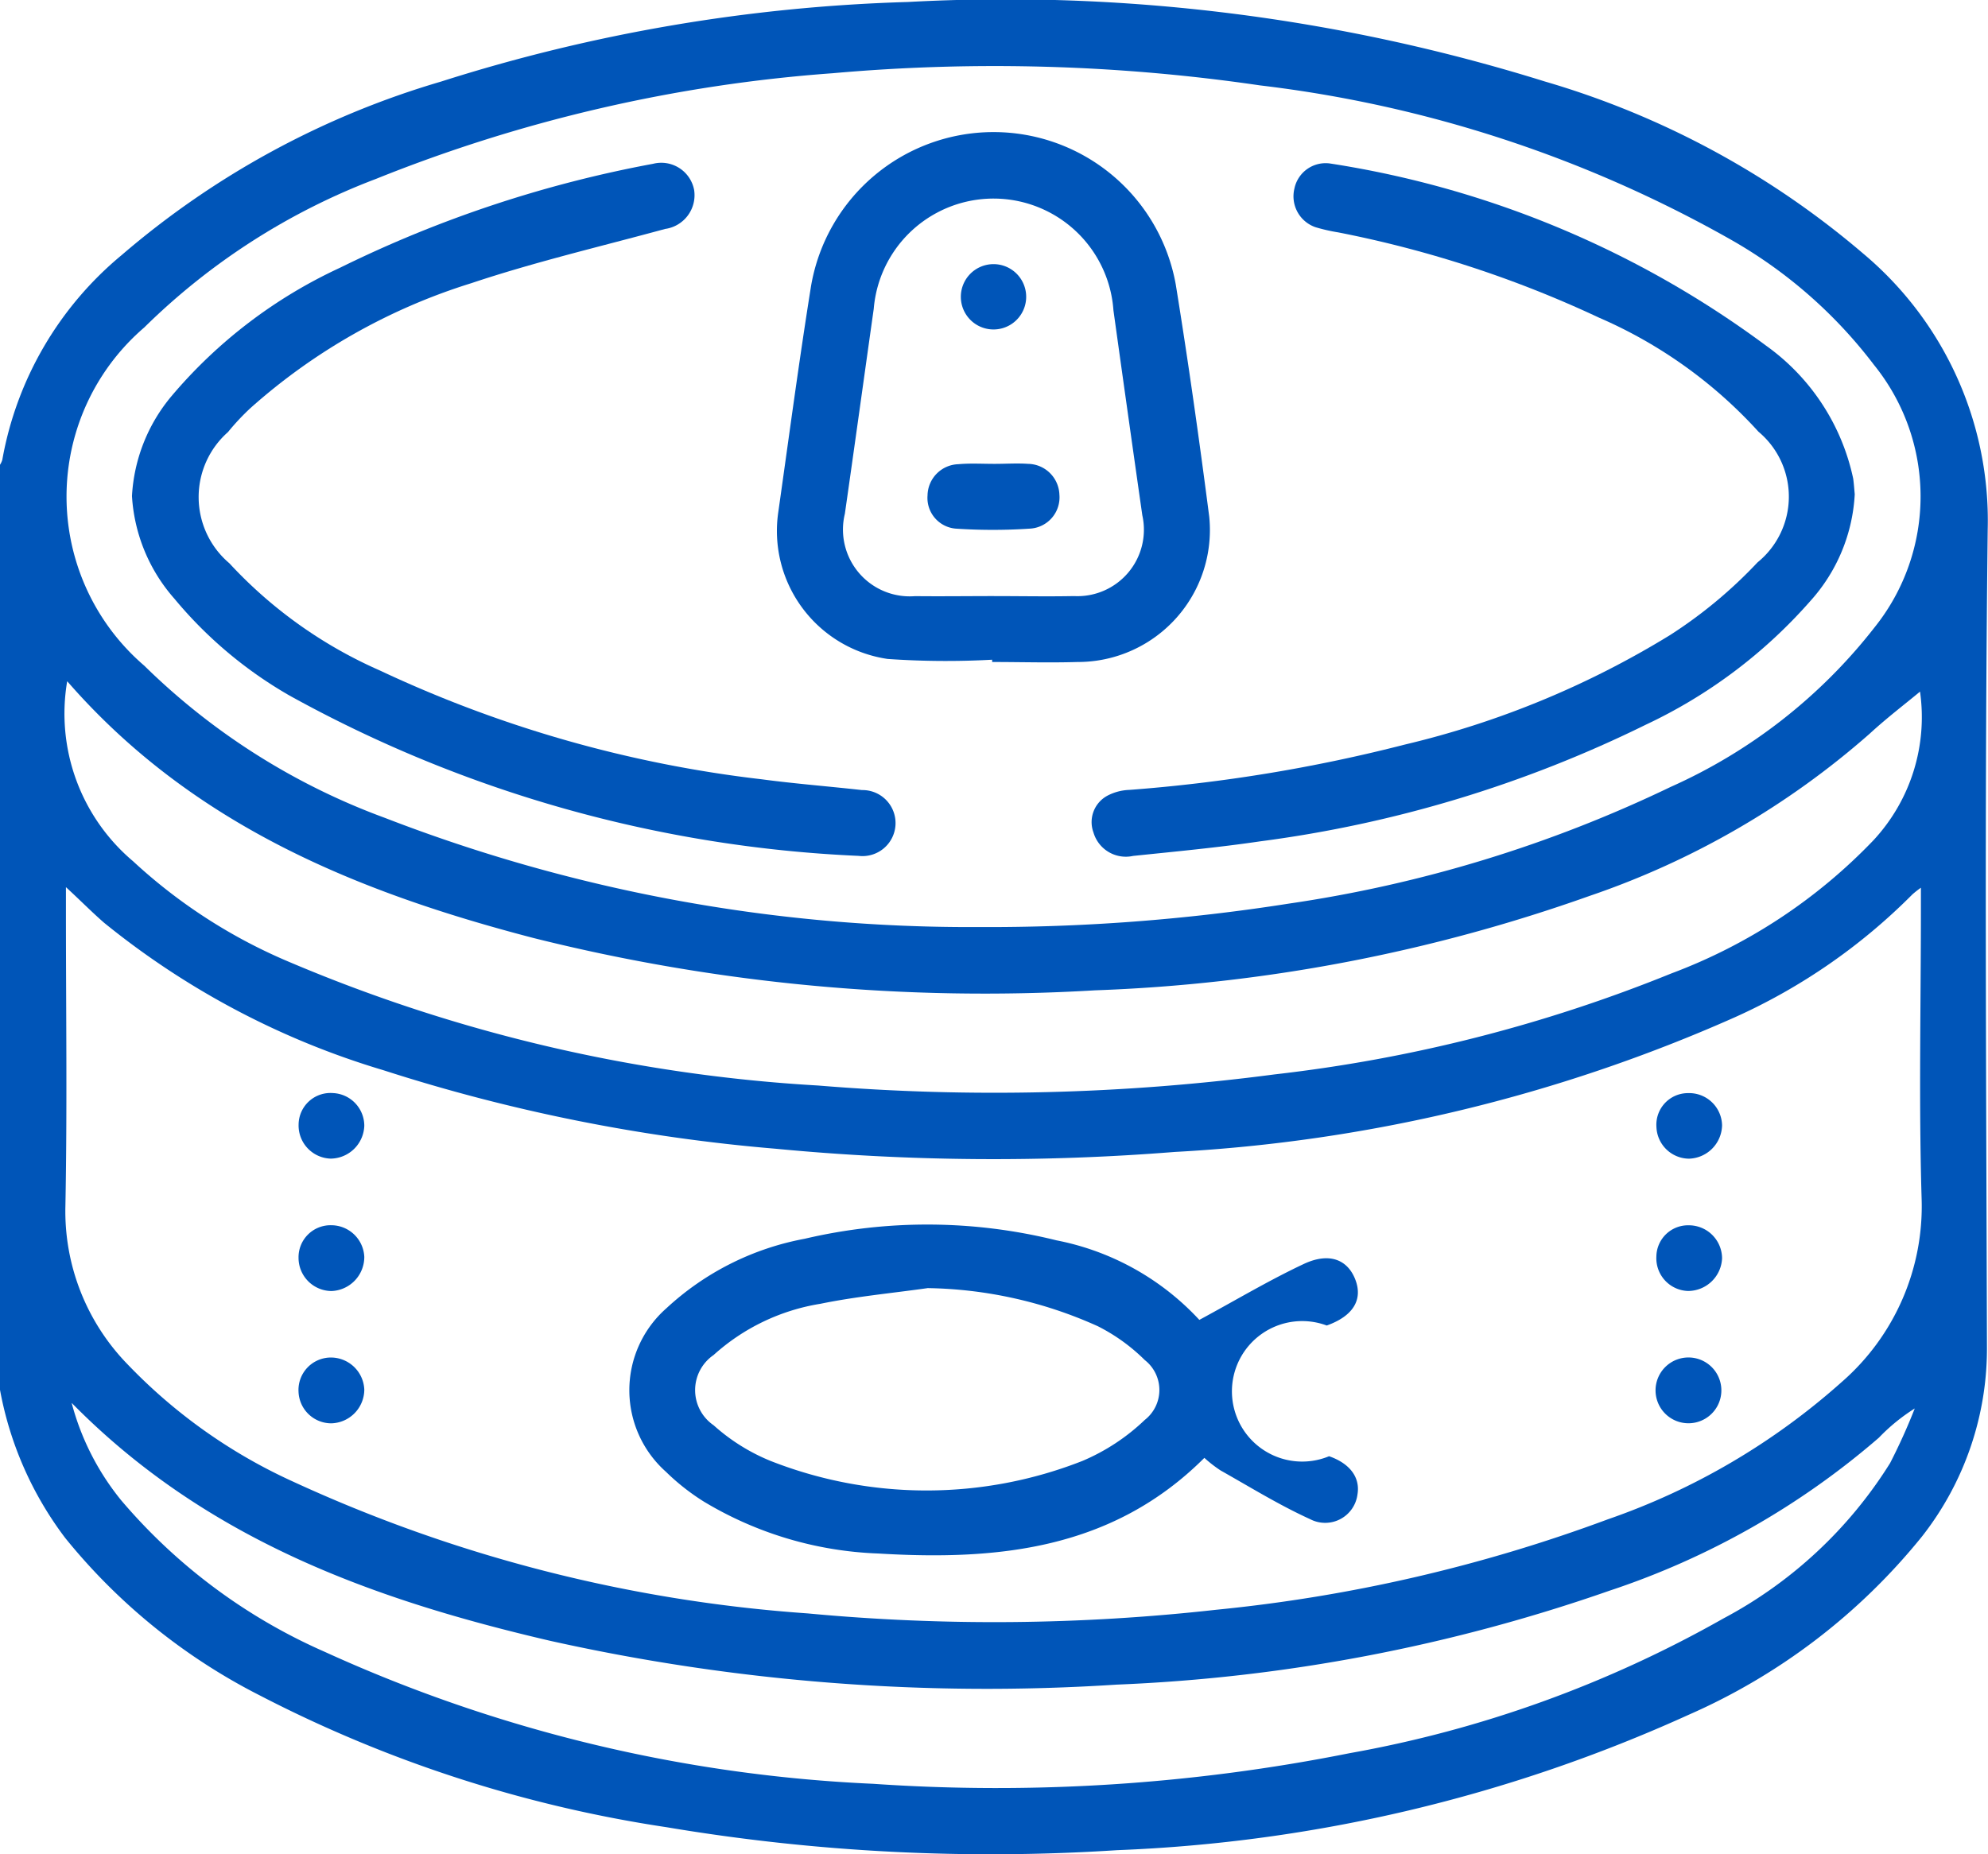<svg xmlns="http://www.w3.org/2000/svg" width="33.954" height="31.673" viewBox="0 0 33.954 31.673">
  <g id="Group_3083" data-name="Group 3083" transform="translate(-345.023 -1548)">
    <g id="Group_3082" data-name="Group 3082">
      <path id="Path_6985" data-name="Path 6985" d="M1332.8,1521.714c.623-.337,1.188-.675,1.781-.954.434-.205.75-.079.883.265s-.038.625-.488.785a1.2,1.2,0,1,0,.04,2.233c.361.126.533.367.485.652a.556.556,0,0,1-.807.424c-.528-.24-1.025-.548-1.531-.833a2.229,2.229,0,0,1-.277-.215c-1.569,1.567-3.529,1.757-5.567,1.634a6.205,6.205,0,0,1-2.982-.887,3.814,3.814,0,0,1-.648-.51,1.865,1.865,0,0,1,.007-2.791,4.748,4.748,0,0,1,2.364-1.189,9.158,9.158,0,0,1,4.3.027A4.491,4.491,0,0,1,1332.8,1521.714Zm-4.645-.542c-.609.086-1.225.143-1.827.267a3.564,3.564,0,0,0-1.824.875.728.728,0,0,0,0,1.2,3.338,3.338,0,0,0,.972.609,7.277,7.277,0,0,0,5.328,0,3.525,3.525,0,0,0,1.064-.7.649.649,0,0,0,0-1.023,3.153,3.153,0,0,0-.8-.577A7.32,7.32,0,0,0,1328.154,1521.171Z" transform="translate(-967.293 48.834)" fill="#0055b8"/>
      <path id="Path_6986" data-name="Path 6986" d="M1259.281,1520.788a.547.547,0,0,1,.566-.558.566.566,0,0,1,.557.541.583.583,0,0,1-.556.583A.567.567,0,0,1,1259.281,1520.788Z" transform="translate(-909.159 48.701)" fill="#0055b8"/>
      <path id="Path_6987" data-name="Path 6987" d="M1259.833,1495.828a.566.566,0,0,1-.548-.583.544.544,0,0,1,.583-.537.56.56,0,0,1,.539.557A.581.581,0,0,1,1259.833,1495.828Z" transform="translate(-909.162 71.965)" fill="#0055b8"/>
      <path id="Path_6988" data-name="Path 6988" d="M1522.32,1520.8a.583.583,0,0,1-.581.558.559.559,0,0,1-.541-.588.541.541,0,0,1,.553-.534A.567.567,0,0,1,1522.32,1520.8Z" transform="translate(-1147.885 48.696)" fill="#0055b8"/>
      <path id="Path_6989" data-name="Path 6989" d="M1260.407,1546.292a.579.579,0,0,1-.562.576.56.56,0,0,1-.561-.535.554.554,0,0,1,.536-.589A.572.572,0,0,1,1260.407,1546.292Z" transform="translate(-909.162 25.447)" fill="#0055b8"/>
      <path id="Path_6990" data-name="Path 6990" d="M1521.738,1545.745a.562.562,0,1,1,.012,1.124.562.562,0,0,1-.012-1.124Z" transform="translate(-1147.883 25.445)" fill="#0055b8"/>
      <path id="Path_6991" data-name="Path 6991" d="M1522.314,1495.261a.582.582,0,0,1-.567.572.562.562,0,0,1-.554-.542.54.54,0,0,1,.541-.578A.562.562,0,0,1,1522.314,1495.261Z" transform="translate(-1147.879 71.961)" fill="#0055b8"/>
    </g>
    <g id="Group_3081" data-name="Group 3081">
      <path id="Path_6981" data-name="Path 6981" d="M1201.7,1307.563v-15.775a.336.336,0,0,0,.043-.089,5.875,5.875,0,0,1,2.04-3.5,14.708,14.708,0,0,1,5.456-2.964,29.012,29.012,0,0,1,7.968-1.359,30.917,30.917,0,0,1,10.882,1.358,14.713,14.713,0,0,1,5.434,2.937,5.95,5.95,0,0,1,2.13,4.715c-.055,4.649-.026,9.3-.013,13.949a5.2,5.2,0,0,1-1.11,3.256,10.589,10.589,0,0,1-3.989,3.047,26.027,26.027,0,0,1-9.759,2.311,33.375,33.375,0,0,1-7.691-.392,22.28,22.28,0,0,1-6.954-2.254,10.227,10.227,0,0,1-3.321-2.69A5.974,5.974,0,0,1,1201.7,1307.563Zm16.7-7.884a33.072,33.072,0,0,0,5.314-.4,22.554,22.554,0,0,0,6.524-1.994,9.135,9.135,0,0,0,3.486-2.73,3.574,3.574,0,0,0-.016-4.483,8.067,8.067,0,0,0-2.454-2.143,21.437,21.437,0,0,0-8.028-2.628,31.265,31.265,0,0,0-7.3-.208,25.921,25.921,0,0,0-7.8,1.805,11.385,11.385,0,0,0-3.958,2.538,3.807,3.807,0,0,0,0,5.778,11.53,11.53,0,0,0,4.11,2.6A27.656,27.656,0,0,0,1218.4,1299.679Zm-15.57-.682v.413c0,1.679.023,3.358-.009,5.037a3.748,3.748,0,0,0,1.06,2.7,9.15,9.15,0,0,0,2.816,2,25.17,25.17,0,0,0,8.8,2.257,34.1,34.1,0,0,0,6.978-.062,26.705,26.705,0,0,0,6.687-1.544,11.792,11.792,0,0,0,4-2.349,3.98,3.98,0,0,0,1.362-3.14c-.049-1.644-.012-3.291-.012-4.937v-.365a1.756,1.756,0,0,0-.145.114,10.112,10.112,0,0,1-3.034,2.1,27.147,27.147,0,0,1-9.567,2.3,39.029,39.029,0,0,1-6.816-.055,29.935,29.935,0,0,1-6.7-1.342,13.832,13.832,0,0,1-4.769-2.519C1203.272,1299.423,1203.082,1299.229,1202.833,1299Zm.021-3.514a3.3,3.3,0,0,0,1.126,3.072,9.138,9.138,0,0,0,2.657,1.716,27.069,27.069,0,0,0,9.041,2.115,36.687,36.687,0,0,0,7.8-.19,25.771,25.771,0,0,0,6.776-1.725,9.273,9.273,0,0,0,3.453-2.277,3.091,3.091,0,0,0,.793-2.537c-.251.209-.568.45-.86.719a14.137,14.137,0,0,1-4.781,2.77,28.168,28.168,0,0,1-8.451,1.614,31.705,31.705,0,0,1-9.59-.894C1207.813,1299.084,1204.993,1297.939,1202.854,1295.482Zm.078,12.33a4.419,4.419,0,0,0,.844,1.658,9.638,9.638,0,0,0,3.476,2.589,25.254,25.254,0,0,0,9.367,2.255,30.783,30.783,0,0,0,8.139-.523,20.1,20.1,0,0,0,6.381-2.3,7.5,7.5,0,0,0,2.85-2.656,10.132,10.132,0,0,0,.421-.933,3.23,3.23,0,0,0-.613.5,13.529,13.529,0,0,1-4.6,2.613,29.109,29.109,0,0,1-8.421,1.605,34.284,34.284,0,0,1-9.674-.749C1208.091,1311.171,1205.232,1310.149,1202.932,1307.812Z" transform="translate(-856.681 264.158)" fill="#0055b8"/>
      <path id="Path_6982" data-name="Path 6982" d="M1227.2,1320.975a2.9,2.9,0,0,1,.677-1.709,8.356,8.356,0,0,1,2.874-2.19,20.6,20.6,0,0,1,5.35-1.777.571.571,0,0,1,.7.445.582.582,0,0,1-.495.668c-1.1.3-2.223.563-3.308.926a10.221,10.221,0,0,0-3.774,2.134,4.07,4.07,0,0,0-.384.41,1.481,1.481,0,0,0,.023,2.241,7.729,7.729,0,0,0,2.571,1.832,21.009,21.009,0,0,0,6.523,1.859c.569.076,1.141.12,1.711.184a.564.564,0,1,1-.057,1.124,22.055,22.055,0,0,1-9.719-2.738,7.217,7.217,0,0,1-1.967-1.655A2.911,2.911,0,0,1,1227.2,1320.975Z" transform="translate(-879.923 235.499)" fill="#0055b8"/>
      <path id="Path_6983" data-name="Path 6983" d="M1425.313,1320.922a2.952,2.952,0,0,1-.758,1.824,8.614,8.614,0,0,1-2.812,2.114,21.068,21.068,0,0,1-6.586,1.992c-.72.106-1.446.174-2.17.249a.576.576,0,0,1-.676-.4.512.512,0,0,1,.236-.628.869.869,0,0,1,.376-.1,26.993,26.993,0,0,0,4.7-.773,15.468,15.468,0,0,0,4.536-1.872,7.909,7.909,0,0,0,1.494-1.242,1.446,1.446,0,0,0,.016-2.232,7.938,7.938,0,0,0-2.725-1.949,19.126,19.126,0,0,0-4.452-1.456,3.086,3.086,0,0,1-.387-.088.558.558,0,0,1-.362-.661.544.544,0,0,1,.622-.426,16.773,16.773,0,0,1,7.431,3.108,3.744,3.744,0,0,1,1.491,2.275C1425.3,1320.753,1425.306,1320.852,1425.313,1320.922Z" transform="translate(-1048.612 235.521)" fill="#0055b8"/>
      <path id="Path_6984" data-name="Path 6984" d="M1355.239,1318.35a14.439,14.439,0,0,1-1.784-.013,2.21,2.21,0,0,1-1.868-2.51c.183-1.289.354-2.579.56-3.865a3.162,3.162,0,0,1,6.229-.019c.213,1.317.4,2.64.571,3.963a2.255,2.255,0,0,1-2.25,2.483c-.485.015-.972,0-1.457,0Zm.01-1.087c.463,0,.927.009,1.39,0a1.135,1.135,0,0,0,1.165-1.381q-.25-1.751-.493-3.5a2.053,2.053,0,0,0-4.094-.026c-.165,1.167-.326,2.336-.493,3.5a1.141,1.141,0,0,0,1.2,1.408C1354.367,1317.269,1354.808,1317.263,1355.249,1317.263Z" transform="translate(-993.271 240.92)" fill="#0055b8"/>
      <path id="Path_6992" data-name="Path 6992" d="M1381.759,1373.278c.187,0,.376-.013.562,0a.545.545,0,0,1,.535.525.535.535,0,0,1-.51.582,9.482,9.482,0,0,1-1.255,0,.526.526,0,0,1-.487-.568.543.543,0,0,1,.527-.533C1381.339,1373.265,1381.55,1373.279,1381.759,1373.278Z" transform="translate(-1019.739 182.646)" fill="#0055b8"/>
      <path id="Path_6993" data-name="Path 6993" d="M1388.141,1335.489a.558.558,0,0,1-1.115-.009.558.558,0,1,1,1.115.009Z" transform="translate(-1025.592 217.609)" fill="#0055b8"/>
    </g>
  </g>
</svg>

